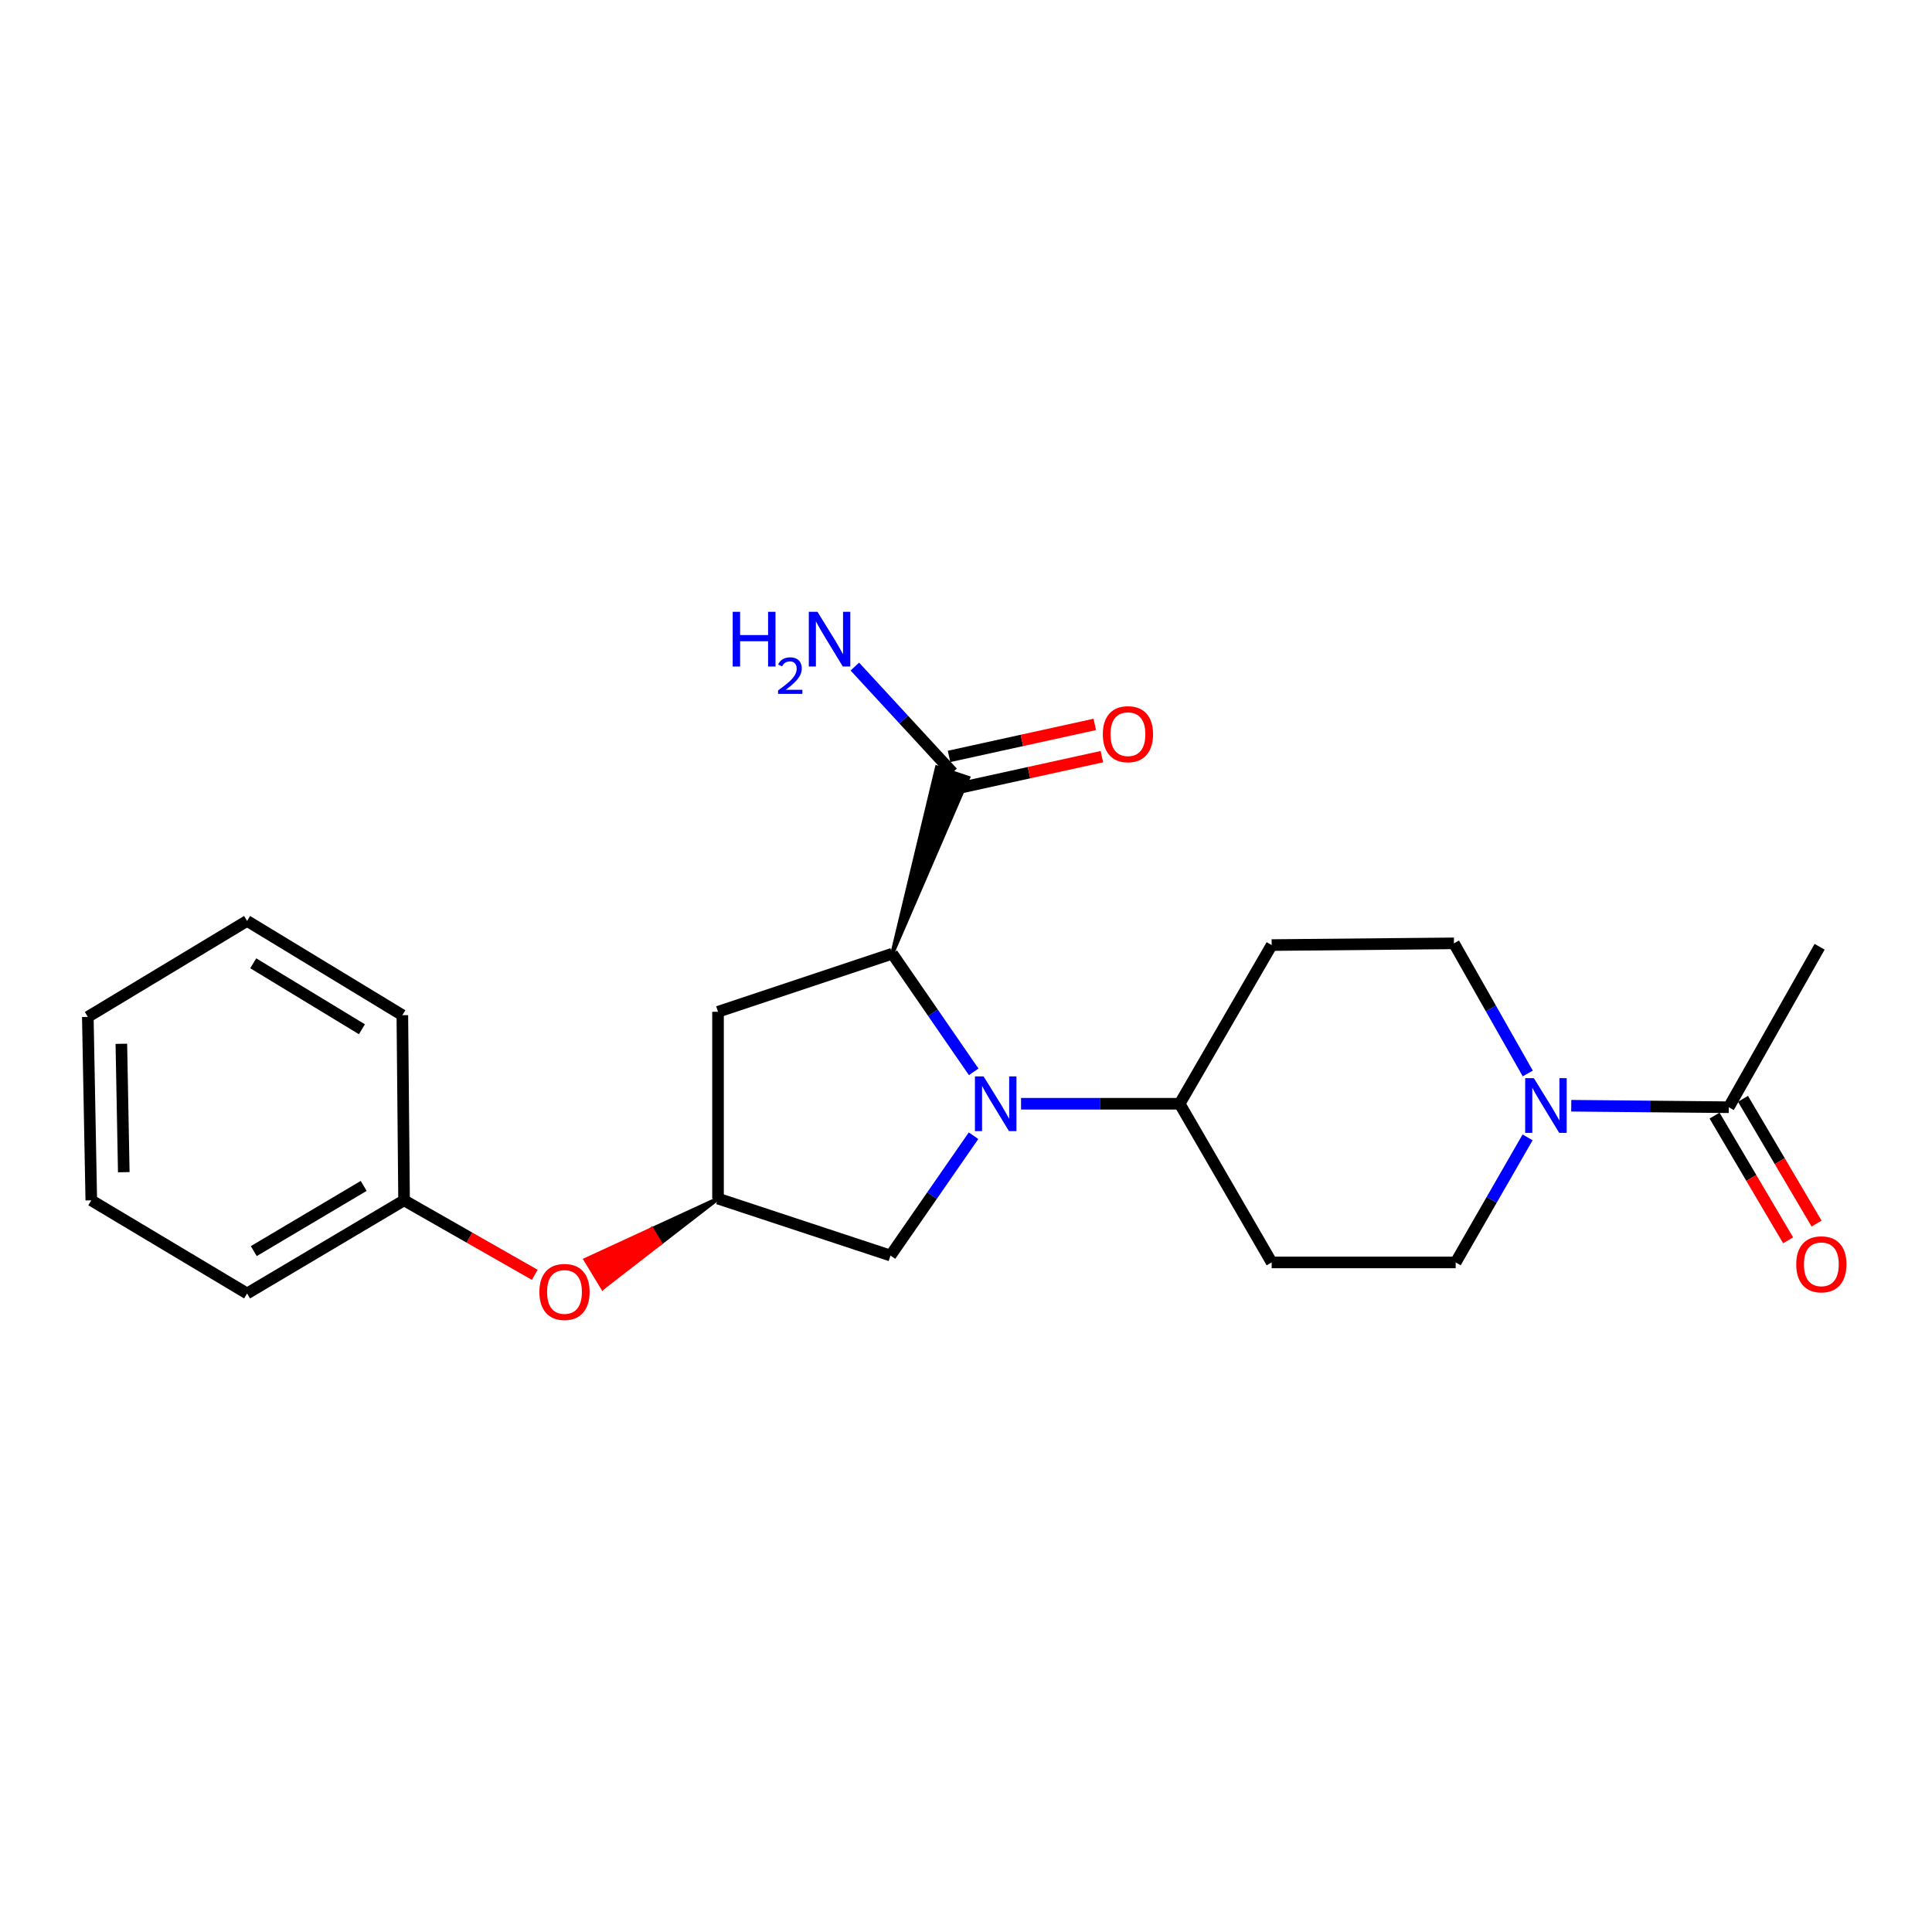 <?xml version='1.0' encoding='iso-8859-1'?>
<svg version='1.1' baseProfile='full'
              xmlns='http://www.w3.org/2000/svg'
                      xmlns:rdkit='http://www.rdkit.org/xml'
                      xmlns:xlink='http://www.w3.org/1999/xlink'
                  xml:space='preserve'
width='1000px' height='1000px' viewBox='0 0 1000 1000'>
<!-- END OF HEADER -->
<rect style='opacity:1.0;fill:#FFFFFF;stroke:none' width='1000' height='1000' x='0' y='0'> </rect>
<path class='bond-0' d='M 503.981,554.782 L 482.9,524.207' style='fill:none;fill-rule:evenodd;stroke:#0000FF;stroke-width:6px;stroke-linecap:butt;stroke-linejoin:miter;stroke-opacity:1' />
<path class='bond-0' d='M 482.9,524.207 L 461.818,493.632' style='fill:none;fill-rule:evenodd;stroke:#000000;stroke-width:6px;stroke-linecap:butt;stroke-linejoin:miter;stroke-opacity:1' />
<path class='bond-5' d='M 528.491,571.3 L 569.543,571.3' style='fill:none;fill-rule:evenodd;stroke:#0000FF;stroke-width:6px;stroke-linecap:butt;stroke-linejoin:miter;stroke-opacity:1' />
<path class='bond-5' d='M 569.543,571.3 L 610.595,571.3' style='fill:none;fill-rule:evenodd;stroke:#000000;stroke-width:6px;stroke-linecap:butt;stroke-linejoin:miter;stroke-opacity:1' />
<path class='bond-6' d='M 503.9,587.85 L 482.408,618.861' style='fill:none;fill-rule:evenodd;stroke:#0000FF;stroke-width:6px;stroke-linecap:butt;stroke-linejoin:miter;stroke-opacity:1' />
<path class='bond-6' d='M 482.408,618.861 L 460.916,649.871' style='fill:none;fill-rule:evenodd;stroke:#000000;stroke-width:6px;stroke-linecap:butt;stroke-linejoin:miter;stroke-opacity:1' />
<path class='bond-2' d='M 461.818,493.632 L 501.164,402.57 L 484.95,397.168 Z' style='fill:#000000;fill-rule:evenodd;fill-opacity:1;stroke:#000000;stroke-width:2px;stroke-linecap:butt;stroke-linejoin:miter;stroke-opacity:1;' />
<path class='bond-4' d='M 461.818,493.632 L 371.645,523.693' style='fill:none;fill-rule:evenodd;stroke:#000000;stroke-width:6px;stroke-linecap:butt;stroke-linejoin:miter;stroke-opacity:1' />
<path class='bond-1' d='M 790.771,555.63 L 771.668,521.953' style='fill:none;fill-rule:evenodd;stroke:#0000FF;stroke-width:6px;stroke-linecap:butt;stroke-linejoin:miter;stroke-opacity:1' />
<path class='bond-1' d='M 771.668,521.953 L 752.564,488.276' style='fill:none;fill-rule:evenodd;stroke:#000000;stroke-width:6px;stroke-linecap:butt;stroke-linejoin:miter;stroke-opacity:1' />
<path class='bond-3' d='M 813.278,572.326 L 854.043,572.71' style='fill:none;fill-rule:evenodd;stroke:#0000FF;stroke-width:6px;stroke-linecap:butt;stroke-linejoin:miter;stroke-opacity:1' />
<path class='bond-3' d='M 854.043,572.71 L 894.808,573.095' style='fill:none;fill-rule:evenodd;stroke:#000000;stroke-width:6px;stroke-linecap:butt;stroke-linejoin:miter;stroke-opacity:1' />
<path class='bond-24' d='M 790.681,588.705 L 772.069,621.068' style='fill:none;fill-rule:evenodd;stroke:#0000FF;stroke-width:6px;stroke-linecap:butt;stroke-linejoin:miter;stroke-opacity:1' />
<path class='bond-24' d='M 772.069,621.068 L 753.457,653.432' style='fill:none;fill-rule:evenodd;stroke:#000000;stroke-width:6px;stroke-linecap:butt;stroke-linejoin:miter;stroke-opacity:1' />
<path class='bond-12' d='M 494.891,408.215 L 532.61,399.929' style='fill:none;fill-rule:evenodd;stroke:#000000;stroke-width:6px;stroke-linecap:butt;stroke-linejoin:miter;stroke-opacity:1' />
<path class='bond-12' d='M 532.61,399.929 L 570.33,391.642' style='fill:none;fill-rule:evenodd;stroke:#FF0000;stroke-width:6px;stroke-linecap:butt;stroke-linejoin:miter;stroke-opacity:1' />
<path class='bond-12' d='M 491.223,391.522 L 528.943,383.236' style='fill:none;fill-rule:evenodd;stroke:#000000;stroke-width:6px;stroke-linecap:butt;stroke-linejoin:miter;stroke-opacity:1' />
<path class='bond-12' d='M 528.943,383.236 L 566.663,374.949' style='fill:none;fill-rule:evenodd;stroke:#FF0000;stroke-width:6px;stroke-linecap:butt;stroke-linejoin:miter;stroke-opacity:1' />
<path class='bond-15' d='M 493.057,399.869 L 467.76,372.444' style='fill:none;fill-rule:evenodd;stroke:#000000;stroke-width:6px;stroke-linecap:butt;stroke-linejoin:miter;stroke-opacity:1' />
<path class='bond-15' d='M 467.76,372.444 L 442.462,345.019' style='fill:none;fill-rule:evenodd;stroke:#0000FF;stroke-width:6px;stroke-linecap:butt;stroke-linejoin:miter;stroke-opacity:1' />
<path class='bond-13' d='M 887.448,577.437 L 906.489,609.713' style='fill:none;fill-rule:evenodd;stroke:#000000;stroke-width:6px;stroke-linecap:butt;stroke-linejoin:miter;stroke-opacity:1' />
<path class='bond-13' d='M 906.489,609.713 L 925.53,641.989' style='fill:none;fill-rule:evenodd;stroke:#FF0000;stroke-width:6px;stroke-linecap:butt;stroke-linejoin:miter;stroke-opacity:1' />
<path class='bond-13' d='M 902.168,568.753 L 921.209,601.029' style='fill:none;fill-rule:evenodd;stroke:#000000;stroke-width:6px;stroke-linecap:butt;stroke-linejoin:miter;stroke-opacity:1' />
<path class='bond-13' d='M 921.209,601.029 L 940.25,633.305' style='fill:none;fill-rule:evenodd;stroke:#FF0000;stroke-width:6px;stroke-linecap:butt;stroke-linejoin:miter;stroke-opacity:1' />
<path class='bond-17' d='M 894.808,573.095 L 941.827,490.042' style='fill:none;fill-rule:evenodd;stroke:#000000;stroke-width:6px;stroke-linecap:butt;stroke-linejoin:miter;stroke-opacity:1' />
<path class='bond-23' d='M 371.645,523.693 L 371.645,620.399' style='fill:none;fill-rule:evenodd;stroke:#000000;stroke-width:6px;stroke-linecap:butt;stroke-linejoin:miter;stroke-opacity:1' />
<path class='bond-8' d='M 610.595,571.3 L 658.212,653.432' style='fill:none;fill-rule:evenodd;stroke:#000000;stroke-width:6px;stroke-linecap:butt;stroke-linejoin:miter;stroke-opacity:1' />
<path class='bond-9' d='M 610.595,571.3 L 658.212,489.169' style='fill:none;fill-rule:evenodd;stroke:#000000;stroke-width:6px;stroke-linecap:butt;stroke-linejoin:miter;stroke-opacity:1' />
<path class='bond-7' d='M 460.916,649.871 L 371.645,620.399' style='fill:none;fill-rule:evenodd;stroke:#000000;stroke-width:6px;stroke-linecap:butt;stroke-linejoin:miter;stroke-opacity:1' />
<path class='bond-14' d='M 371.645,620.399 L 337.358,636.209 L 341.792,643.514 Z' style='fill:#000000;fill-rule:evenodd;fill-opacity:1;stroke:#000000;stroke-width:2px;stroke-linecap:butt;stroke-linejoin:miter;stroke-opacity:1;' />
<path class='bond-14' d='M 337.358,636.209 L 311.939,666.63 L 303.072,652.019 Z' style='fill:#FF0000;fill-rule:evenodd;fill-opacity:1;stroke:#FF0000;stroke-width:2px;stroke-linecap:butt;stroke-linejoin:miter;stroke-opacity:1;' />
<path class='bond-14' d='M 337.358,636.209 L 341.792,643.514 L 311.939,666.63 Z' style='fill:#FF0000;fill-rule:evenodd;fill-opacity:1;stroke:#FF0000;stroke-width:2px;stroke-linecap:butt;stroke-linejoin:miter;stroke-opacity:1;' />
<path class='bond-10' d='M 658.212,653.432 L 753.457,653.432' style='fill:none;fill-rule:evenodd;stroke:#000000;stroke-width:6px;stroke-linecap:butt;stroke-linejoin:miter;stroke-opacity:1' />
<path class='bond-11' d='M 658.212,489.169 L 752.564,488.276' style='fill:none;fill-rule:evenodd;stroke:#000000;stroke-width:6px;stroke-linecap:butt;stroke-linejoin:miter;stroke-opacity:1' />
<path class='bond-16' d='M 276.792,659.851 L 242.97,640.571' style='fill:none;fill-rule:evenodd;stroke:#FF0000;stroke-width:6px;stroke-linecap:butt;stroke-linejoin:miter;stroke-opacity:1' />
<path class='bond-16' d='M 242.97,640.571 L 209.148,621.291' style='fill:none;fill-rule:evenodd;stroke:#000000;stroke-width:6px;stroke-linecap:butt;stroke-linejoin:miter;stroke-opacity:1' />
<path class='bond-18' d='M 209.148,621.291 L 127.89,669.497' style='fill:none;fill-rule:evenodd;stroke:#000000;stroke-width:6px;stroke-linecap:butt;stroke-linejoin:miter;stroke-opacity:1' />
<path class='bond-18' d='M 188.239,613.823 L 131.358,647.568' style='fill:none;fill-rule:evenodd;stroke:#000000;stroke-width:6px;stroke-linecap:butt;stroke-linejoin:miter;stroke-opacity:1' />
<path class='bond-19' d='M 209.148,621.291 L 208.255,525.459' style='fill:none;fill-rule:evenodd;stroke:#000000;stroke-width:6px;stroke-linecap:butt;stroke-linejoin:miter;stroke-opacity:1' />
<path class='bond-21' d='M 127.89,669.497 L 47.249,621.291' style='fill:none;fill-rule:evenodd;stroke:#000000;stroke-width:6px;stroke-linecap:butt;stroke-linejoin:miter;stroke-opacity:1' />
<path class='bond-20' d='M 208.255,525.459 L 127.89,476.664' style='fill:none;fill-rule:evenodd;stroke:#000000;stroke-width:6px;stroke-linecap:butt;stroke-linejoin:miter;stroke-opacity:1' />
<path class='bond-20' d='M 187.33,532.749 L 131.075,498.592' style='fill:none;fill-rule:evenodd;stroke:#000000;stroke-width:6px;stroke-linecap:butt;stroke-linejoin:miter;stroke-opacity:1' />
<path class='bond-22' d='M 127.89,476.664 L 45.455,526.351' style='fill:none;fill-rule:evenodd;stroke:#000000;stroke-width:6px;stroke-linecap:butt;stroke-linejoin:miter;stroke-opacity:1' />
<path class='bond-25' d='M 47.249,621.291 L 45.455,526.351' style='fill:none;fill-rule:evenodd;stroke:#000000;stroke-width:6px;stroke-linecap:butt;stroke-linejoin:miter;stroke-opacity:1' />
<path class='bond-25' d='M 64.068,606.727 L 62.812,540.269' style='fill:none;fill-rule:evenodd;stroke:#000000;stroke-width:6px;stroke-linecap:butt;stroke-linejoin:miter;stroke-opacity:1' />
<path  class='atom-0' d='M 509.11 557.14
L 518.39 572.14
Q 519.31 573.62, 520.79 576.3
Q 522.27 578.98, 522.35 579.14
L 522.35 557.14
L 526.11 557.14
L 526.11 585.46
L 522.23 585.46
L 512.27 569.06
Q 511.11 567.14, 509.87 564.94
Q 508.67 562.74, 508.31 562.06
L 508.31 585.46
L 504.63 585.46
L 504.63 557.14
L 509.11 557.14
' fill='#0000FF'/>
<path  class='atom-2' d='M 793.912 558.042
L 803.192 573.042
Q 804.112 574.522, 805.592 577.202
Q 807.072 579.882, 807.152 580.042
L 807.152 558.042
L 810.912 558.042
L 810.912 586.362
L 807.032 586.362
L 797.072 569.962
Q 795.912 568.042, 794.672 565.842
Q 793.472 563.642, 793.112 562.962
L 793.112 586.362
L 789.432 586.362
L 789.432 558.042
L 793.912 558.042
' fill='#0000FF'/>
<path  class='atom-13' d='M 570.819 380.009
Q 570.819 373.209, 574.179 369.409
Q 577.539 365.609, 583.819 365.609
Q 590.099 365.609, 593.459 369.409
Q 596.819 373.209, 596.819 380.009
Q 596.819 386.889, 593.419 390.809
Q 590.019 394.689, 583.819 394.689
Q 577.579 394.689, 574.179 390.809
Q 570.819 386.929, 570.819 380.009
M 583.819 391.489
Q 588.139 391.489, 590.459 388.609
Q 592.819 385.689, 592.819 380.009
Q 592.819 374.449, 590.459 371.649
Q 588.139 368.809, 583.819 368.809
Q 579.499 368.809, 577.139 371.609
Q 574.819 374.409, 574.819 380.009
Q 574.819 385.729, 577.139 388.609
Q 579.499 391.489, 583.819 391.489
' fill='#FF0000'/>
<path  class='atom-14' d='M 929.729 654.404
Q 929.729 647.604, 933.089 643.804
Q 936.449 640.004, 942.729 640.004
Q 949.009 640.004, 952.369 643.804
Q 955.729 647.604, 955.729 654.404
Q 955.729 661.284, 952.329 665.204
Q 948.929 669.084, 942.729 669.084
Q 936.489 669.084, 933.089 665.204
Q 929.729 661.324, 929.729 654.404
M 942.729 665.884
Q 947.049 665.884, 949.369 663.004
Q 951.729 660.084, 951.729 654.404
Q 951.729 648.844, 949.369 646.044
Q 947.049 643.204, 942.729 643.204
Q 938.409 643.204, 936.049 646.004
Q 933.729 648.804, 933.729 654.404
Q 933.729 660.124, 936.049 663.004
Q 938.409 665.884, 942.729 665.884
' fill='#FF0000'/>
<path  class='atom-15' d='M 279.181 668.704
Q 279.181 661.904, 282.541 658.104
Q 285.901 654.304, 292.181 654.304
Q 298.461 654.304, 301.821 658.104
Q 305.181 661.904, 305.181 668.704
Q 305.181 675.584, 301.781 679.504
Q 298.381 683.384, 292.181 683.384
Q 285.941 683.384, 282.541 679.504
Q 279.181 675.624, 279.181 668.704
M 292.181 680.184
Q 296.501 680.184, 298.821 677.304
Q 301.181 674.384, 301.181 668.704
Q 301.181 663.144, 298.821 660.344
Q 296.501 657.504, 292.181 657.504
Q 287.861 657.504, 285.501 660.304
Q 283.181 663.104, 283.181 668.704
Q 283.181 674.424, 285.501 677.304
Q 287.861 680.184, 292.181 680.184
' fill='#FF0000'/>
<path  class='atom-16' d='M 379.241 316.671
L 383.081 316.671
L 383.081 328.711
L 397.561 328.711
L 397.561 316.671
L 401.401 316.671
L 401.401 344.991
L 397.561 344.991
L 397.561 331.911
L 383.081 331.911
L 383.081 344.991
L 379.241 344.991
L 379.241 316.671
' fill='#0000FF'/>
<path  class='atom-16' d='M 402.774 343.997
Q 403.461 342.228, 405.097 341.252
Q 406.734 340.248, 409.005 340.248
Q 411.829 340.248, 413.413 341.78
Q 414.997 343.311, 414.997 346.03
Q 414.997 348.802, 412.938 351.389
Q 410.905 353.976, 406.681 357.039
L 415.314 357.039
L 415.314 359.151
L 402.721 359.151
L 402.721 357.382
Q 406.206 354.9, 408.265 353.052
Q 410.351 351.204, 411.354 349.541
Q 412.357 347.878, 412.357 346.162
Q 412.357 344.367, 411.46 343.364
Q 410.562 342.36, 409.005 342.36
Q 407.5 342.36, 406.497 342.968
Q 405.493 343.575, 404.781 344.921
L 402.774 343.997
' fill='#0000FF'/>
<path  class='atom-16' d='M 423.114 316.671
L 432.394 331.671
Q 433.314 333.151, 434.794 335.831
Q 436.274 338.511, 436.354 338.671
L 436.354 316.671
L 440.114 316.671
L 440.114 344.991
L 436.234 344.991
L 426.274 328.591
Q 425.114 326.671, 423.874 324.471
Q 422.674 322.271, 422.314 321.591
L 422.314 344.991
L 418.634 344.991
L 418.634 316.671
L 423.114 316.671
' fill='#0000FF'/>
</svg>
